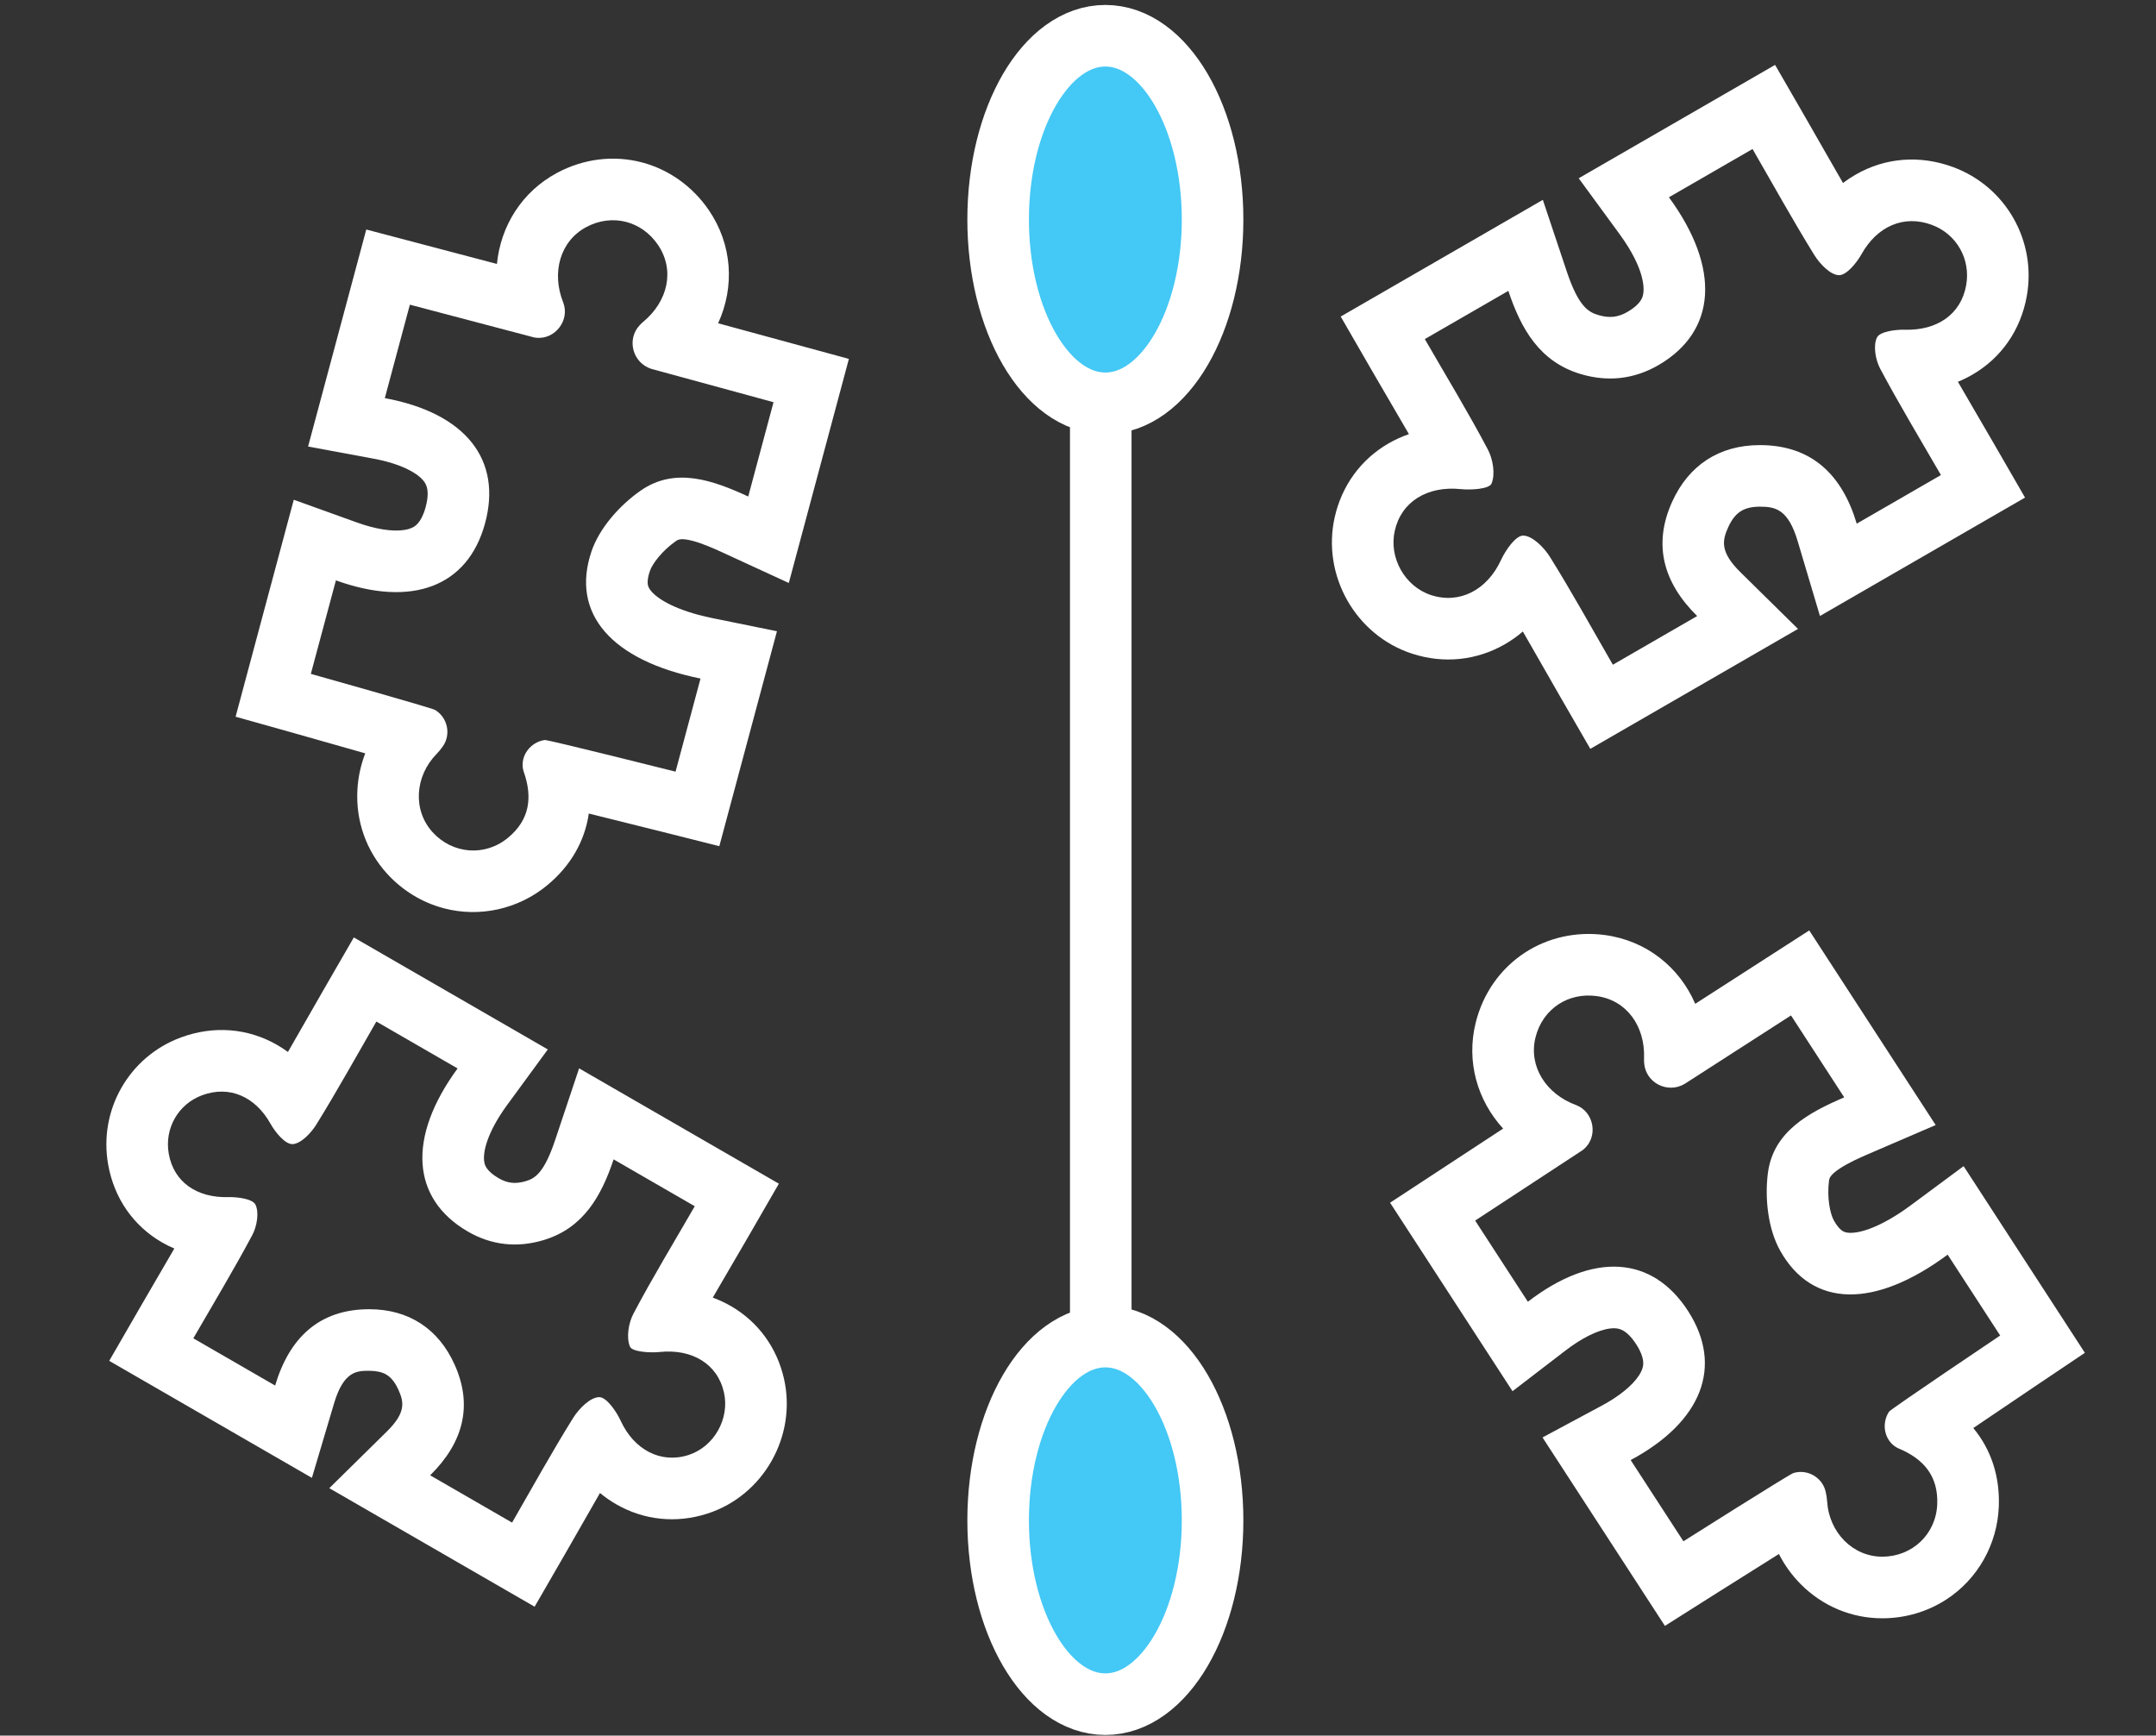 <svg xmlns="http://www.w3.org/2000/svg" width="105.046" height="84.564" viewBox="0 0 105.046 84.564">
  <rect x="0" y="0" width="105.046" height="84.564" fill="#333333" stroke="none"/>
  <g id="Group_384" data-name="Group 384" transform="translate(-112.394 -76.84)">
    <g id="Path_286" data-name="Path 286" transform="matrix(0.966, 0.259, -0.259, 0.966, 133.017, 83.449)" fill="none">
      <path d="M1.5,8.123,7.749,8.1c-.033,0,.069,0,.105-.01a1.285,1.285,0,0,0,.84-2l-.009-.012A2.828,2.828,0,0,1,8.819,2.25a2.628,2.628,0,0,1,3.6-.075,2.752,2.752,0,0,1,.286,3.8,2.033,2.033,0,0,0-.126.206A1.305,1.305,0,0,0,13.687,8.1H13.7l6.141.025v4.757c-1.852-.317-3.807-.49-5.132,1.074a6.5,6.5,0,0,0-1.551,3.482c-.211,3.219,2.35,4.883,6.733,4.612v4.7s-6.417.1-6.559.161a1.234,1.234,0,0,0-.637,1.667.773.773,0,0,0,.049.084,2.7,2.7,0,0,1-3.522,4,2.766,2.766,0,0,1-.8-3.731,3,3,0,0,0,.2-.43A1.247,1.247,0,0,0,7.8,26.876c-.2-.057-6.3-.13-6.3-.13V22.029c3.925.329,6.272-1.366,6.3-4.531.026-3.246-2.3-4.976-6.3-4.661Z" stroke="none"/>
      <path d="M 10.653 1.5 C 10 1.5 9.35 1.751 8.819 2.25 C 7.769 3.237 7.753 4.829 8.685 6.078 C 8.688 6.083 8.691 6.087 8.694 6.091 C 9.236 6.844 8.771 7.947 7.855 8.087 C 7.824 8.091 7.75 8.096 7.743 8.097 C 7.748 8.097 7.75 8.097 7.749 8.097 C 7.743 8.097 7.742 8.097 7.743 8.097 C 7.522 8.097 1.502 8.123 1.502 8.123 L 1.502 12.836 C 5.495 12.521 7.824 14.251 7.798 17.497 C 7.772 20.662 5.425 22.358 1.5 22.029 L 1.5 26.745 C 1.5 26.745 7.609 26.818 7.804 26.876 C 8.491 27.077 8.872 27.826 8.623 28.497 C 8.568 28.646 8.505 28.79 8.428 28.927 C 7.685 30.241 8.001 31.872 9.225 32.658 C 10.441 33.438 12.005 33.16 12.851 31.962 C 13.634 30.854 13.506 29.763 12.748 28.658 C 12.73 28.632 12.714 28.605 12.698 28.574 C 12.379 27.953 12.696 27.187 13.336 26.907 C 13.477 26.845 19.895 26.745 19.895 26.745 L 19.895 22.049 C 15.511 22.32 12.95 20.656 13.161 17.437 C 13.24 16.234 13.915 14.897 14.712 13.955 C 16.037 12.391 17.992 12.564 19.844 12.881 L 19.844 8.124 L 13.687 8.098 C 12.727 8.062 12.121 7.031 12.577 6.185 C 12.615 6.114 12.657 6.045 12.703 5.979 C 13.612 4.688 13.534 3.133 12.417 2.175 C 11.891 1.724 11.271 1.5 10.653 1.5 M 10.653 -1.5 L 10.653 -1.5 C 11.998 -1.5 13.318 -1.004 14.37 -0.102 C 15.921 1.227 16.567 3.182 16.241 5.109 L 22.844 5.136 L 22.844 16.438 L 19.338 15.838 C 18.849 15.754 18.286 15.669 17.811 15.669 C 17.192 15.669 17.082 15.798 17.002 15.893 C 16.486 16.503 16.18 17.245 16.155 17.633 C 16.117 18.211 16.273 18.378 16.325 18.433 C 16.616 18.745 17.471 19.077 18.995 19.077 C 19.224 19.077 19.464 19.07 19.71 19.054 L 22.895 18.858 L 22.895 29.699 L 19.941 29.745 C 18.726 29.764 17.437 29.787 16.342 29.81 C 16.5 31.151 16.154 32.487 15.302 33.693 C 14.239 35.198 12.517 36.097 10.696 36.097 C 9.605 36.097 8.537 35.781 7.605 35.183 C 6.333 34.367 5.462 33.095 5.151 31.601 C 5.028 31.006 4.999 30.398 5.062 29.798 C 3.98 29.779 2.684 29.76 1.464 29.745 L -1.5 29.71 L -1.5 18.767 L 1.751 19.039 C 1.987 19.059 2.218 19.069 2.435 19.069 C 3.339 19.069 4.064 18.893 4.425 18.586 C 4.516 18.509 4.791 18.275 4.798 17.473 C 4.802 16.935 4.696 16.553 4.481 16.337 C 4.147 16 3.371 15.8 2.403 15.8 C 2.191 15.8 1.968 15.809 1.738 15.827 L -1.498 16.082 L -1.498 5.136 L 1.489 5.123 C 1.624 5.123 3.443 5.115 5.085 5.108 C 4.78 3.268 5.351 1.393 6.764 0.065 C 7.837 -0.944 9.218 -1.5 10.653 -1.5 Z" stroke="none" fill="#fff"/>
    </g>
    <g id="Path_288" data-name="Path 288" transform="matrix(0.839, -0.545, 0.545, 0.839, 178.58, 130.314)" fill="none">
      <path d="M1.5,8.123,7.749,8.1c-.033,0,.069,0,.105-.01a1.285,1.285,0,0,0,.84-2l-.009-.012A2.828,2.828,0,0,1,8.819,2.25a2.628,2.628,0,0,1,3.6-.075,2.752,2.752,0,0,1,.286,3.8,2.033,2.033,0,0,0-.126.206A1.305,1.305,0,0,0,13.687,8.1H13.7l6.141.025v4.757c-1.852-.317-3.807-.49-5.132,1.074a6.5,6.5,0,0,0-1.551,3.482c-.211,3.219,2.35,4.883,6.733,4.612v4.7s-6.417.1-6.559.161a1.234,1.234,0,0,0-.637,1.667.773.773,0,0,0,.049.084,2.7,2.7,0,0,1-3.522,4,2.766,2.766,0,0,1-.8-3.731,3,3,0,0,0,.2-.43A1.247,1.247,0,0,0,7.8,26.876c-.2-.057-6.3-.13-6.3-.13V22.029c3.925.329,6.272-1.366,6.3-4.531.026-3.246-2.3-4.976-6.3-4.661Z" stroke="none"/>
      <path d="M 10.653 1.5 C 10 1.5 9.35 1.751 8.819 2.25 C 7.769 3.237 7.753 4.829 8.685 6.078 C 8.688 6.083 8.691 6.087 8.694 6.091 C 9.236 6.844 8.771 7.947 7.855 8.087 C 7.824 8.091 7.75 8.096 7.743 8.097 C 7.748 8.097 7.75 8.097 7.749 8.097 C 7.743 8.097 7.742 8.097 7.743 8.097 C 7.522 8.097 1.502 8.123 1.502 8.123 L 1.502 12.836 C 5.495 12.521 7.824 14.251 7.798 17.497 C 7.772 20.662 5.425 22.358 1.5 22.029 L 1.5 26.745 C 1.5 26.745 7.609 26.818 7.804 26.876 C 8.491 27.077 8.872 27.826 8.623 28.497 C 8.568 28.646 8.505 28.79 8.428 28.927 C 7.685 30.241 8.001 31.872 9.225 32.658 C 10.441 33.438 12.005 33.16 12.851 31.962 C 13.634 30.854 13.506 29.763 12.748 28.658 C 12.73 28.632 12.714 28.605 12.698 28.574 C 12.379 27.953 12.696 27.187 13.336 26.907 C 13.477 26.845 19.895 26.745 19.895 26.745 L 19.895 22.049 C 15.511 22.32 12.95 20.656 13.161 17.437 C 13.24 16.234 13.915 14.897 14.712 13.955 C 16.037 12.391 17.992 12.564 19.844 12.881 L 19.844 8.124 L 13.687 8.098 C 12.727 8.062 12.121 7.031 12.577 6.185 C 12.615 6.114 12.657 6.045 12.703 5.979 C 13.612 4.688 13.534 3.133 12.417 2.175 C 11.891 1.724 11.271 1.5 10.653 1.5 M 10.653 -1.5 L 10.653 -1.5 C 11.998 -1.5 13.318 -1.004 14.37 -0.102 C 15.921 1.227 16.567 3.182 16.241 5.109 L 22.844 5.136 L 22.844 16.438 L 19.338 15.838 C 18.849 15.754 18.286 15.669 17.811 15.669 C 17.192 15.669 17.082 15.798 17.002 15.893 C 16.486 16.503 16.18 17.245 16.155 17.633 C 16.117 18.211 16.273 18.378 16.325 18.433 C 16.616 18.745 17.471 19.077 18.995 19.077 C 19.224 19.077 19.464 19.07 19.71 19.054 L 22.895 18.858 L 22.895 29.699 L 19.941 29.745 C 18.726 29.764 17.437 29.787 16.342 29.81 C 16.5 31.151 16.154 32.487 15.302 33.693 C 14.239 35.198 12.517 36.097 10.696 36.097 C 9.605 36.097 8.537 35.781 7.605 35.183 C 6.333 34.367 5.462 33.095 5.151 31.601 C 5.028 31.006 4.999 30.398 5.062 29.798 C 3.98 29.779 2.684 29.76 1.464 29.745 L -1.5 29.71 L -1.5 18.767 L 1.751 19.039 C 1.987 19.059 2.218 19.069 2.435 19.069 C 3.339 19.069 4.064 18.893 4.425 18.586 C 4.516 18.509 4.791 18.275 4.798 17.473 C 4.802 16.935 4.696 16.553 4.481 16.337 C 4.147 16 3.371 15.8 2.403 15.8 C 2.191 15.8 1.968 15.809 1.738 15.827 L -1.498 16.082 L -1.498 5.136 L 1.489 5.123 C 1.624 5.123 3.443 5.115 5.085 5.108 C 4.78 3.268 5.351 1.393 6.764 0.065 C 7.837 -0.944 9.218 -1.5 10.653 -1.5 Z" stroke="none" fill="#fff"/>
    </g>
    <g id="Path_287" data-name="Path 287" transform="translate(84.534 119.18) rotate(-30)" fill="none">
      <path d="M97.157,26.281h4.7c-.391,1.917-.408,3.755,1.027,5.273a4.652,4.652,0,0,0,3.518,1.517c3.254-.019,4.975-2.56,4.511-6.827h4.7c0,2.062-.036,4.021.024,5.978a1.974,1.974,0,0,0,.547,1.451c.314.191,1.039-.082,1.471-.339a2.713,2.713,0,0,1,3.674.477,2.618,2.618,0,0,1-.02,3.386,2.682,2.682,0,0,1-3.67.385c-.4-.247-1.1-.531-1.365-.354a1.939,1.939,0,0,0-.626,1.4c-.068,1.961-.028,3.926-.028,5.966h-4.737c.576-2.414.014-4.416-2.18-5.679a4.446,4.446,0,0,0-5.081.264A4.605,4.605,0,0,0,101.9,44.6H97.158c0-2.07.041-4.077-.027-6.08a2.1,2.1,0,0,0-.609-1.553c-.314-.186-1.1.182-1.537.494a2.761,2.761,0,0,1-3.8-.226,2.685,2.685,0,0,1,3.834-3.75c.416.3,1.2.687,1.43.516a2.2,2.2,0,0,0,.677-1.53C97.2,30.46,97.157,28.442,97.157,26.281Z" stroke="none"/>
      <path d="M 110.912 26.244 C 111.375 30.511 109.655 33.052 106.401 33.071 C 105.023 33.079 103.835 32.561 102.883 31.554 C 101.448 30.036 101.465 28.198 101.856 26.281 L 97.157 26.281 C 97.157 28.442 97.203 30.46 97.127 32.473 C 97.107 33.012 96.845 33.706 96.45 34.004 C 96.223 34.175 95.436 33.788 95.02 33.488 C 93.704 32.536 92.216 32.558 91.221 33.635 C 90.303 34.628 90.287 36.239 91.186 37.237 C 92.17 38.331 93.688 38.378 94.984 37.463 C 95.424 37.152 96.207 36.783 96.521 36.969 C 96.905 37.197 97.112 37.974 97.13 38.522 C 97.199 40.525 97.158 42.532 97.158 44.602 L 101.902 44.602 C 101.285 42.368 101.772 40.506 103.623 39.176 C 105.223 38.026 107.001 37.932 108.704 38.912 C 110.899 40.175 111.461 42.177 110.885 44.591 L 115.622 44.591 C 115.622 42.551 115.582 40.587 115.65 38.625 C 115.667 38.133 115.91 37.472 116.276 37.228 C 116.541 37.05 117.239 37.335 117.642 37.581 C 118.989 38.408 120.386 38.294 121.312 37.196 C 122.146 36.208 122.154 34.799 121.331 33.81 C 120.398 32.687 118.987 32.544 117.658 33.333 C 117.226 33.59 116.501 33.863 116.187 33.672 C 115.833 33.458 115.656 32.732 115.64 32.222 C 115.58 30.265 115.616 28.306 115.616 26.244 L 110.912 26.244 M 107.568 23.244 L 118.616 23.244 L 118.616 26.244 C 118.616 26.817 118.613 27.385 118.61 27.935 C 118.607 28.598 118.604 29.245 118.605 29.882 C 118.847 29.851 119.088 29.836 119.329 29.836 C 121.005 29.835 122.535 30.566 123.638 31.892 C 125.385 33.993 125.371 37.037 123.605 39.131 C 122.522 40.415 121.023 41.122 119.386 41.122 C 119.128 41.122 118.869 41.104 118.611 41.069 C 118.609 41.676 118.613 42.293 118.616 42.925 C 118.619 43.467 118.622 44.028 118.622 44.591 L 118.622 47.591 L 107.084 47.591 L 107.966 43.895 C 108.345 42.31 107.869 41.893 107.208 41.512 C 106.893 41.331 106.602 41.24 106.341 41.24 C 106.039 41.24 105.723 41.361 105.374 41.612 C 104.814 42.015 104.415 42.432 104.794 43.803 L 105.843 47.602 L 94.158 47.602 L 94.158 44.602 C 94.158 44.025 94.161 43.449 94.164 42.892 C 94.167 42.25 94.171 41.625 94.17 41.008 C 93.817 41.074 93.461 41.107 93.104 41.107 C 91.51 41.107 90.036 40.445 88.956 39.244 C 87.019 37.092 87.046 33.734 89.017 31.6 C 90.089 30.439 91.533 29.8 93.083 29.799 C 93.447 29.799 93.81 29.835 94.171 29.904 C 94.172 29.301 94.168 28.688 94.164 28.061 C 94.161 27.484 94.157 26.887 94.157 26.281 L 94.157 23.281 L 105.529 23.281 L 104.795 26.88 C 104.434 28.65 104.716 29.126 105.063 29.493 C 105.446 29.898 105.837 30.071 106.37 30.071 L 106.384 30.071 C 107.143 30.066 107.369 29.814 107.454 29.718 C 107.625 29.527 108.165 28.733 107.929 26.568 L 107.568 23.244 Z" stroke="none" fill="#fff"/>
    </g>
    <g id="Path_289" data-name="Path 289" transform="translate(142.927 154.249) rotate(-150)" fill="none">
      <path d="M6.446,17.8h4.565c-.38-1.862-.4-3.648,1-5.123A4.519,4.519,0,0,1,15.427,11.2c3.161.018,4.833,2.487,4.383,6.633h4.57c0-2-.035-3.907.024-5.808a1.918,1.918,0,0,1,.531-1.409c.305-.185,1.01.08,1.429.329a2.636,2.636,0,0,0,3.569-.464A2.543,2.543,0,0,0,29.915,7.2a2.606,2.606,0,0,0-3.566-.374c-.391.24-1.069.516-1.327.344a1.884,1.884,0,0,1-.608-1.358c-.066-1.906-.027-3.815-.027-5.8h-4.6c.56,2.346.014,4.291-2.118,5.518a4.32,4.32,0,0,1-4.937-.256A4.474,4.474,0,0,1,11.057,0H6.447c0,2.011.04,3.961-.026,5.907a2.045,2.045,0,0,1-.592,1.508c-.305.18-1.065-.177-1.494-.48a2.682,2.682,0,0,0-3.69.219,2.646,2.646,0,0,0,.034,3.5A2.664,2.664,0,0,0,4.37,10.8c.4-.292,1.169-.667,1.389-.5a2.136,2.136,0,0,1,.658,1.487C6.49,13.74,6.446,15.7,6.446,17.8Z" stroke="none"/>
      <path d="M 22.056 17.836 L 24.38 17.836 C 24.38 15.833 24.345 13.929 24.404 12.029 C 24.419 11.532 24.592 10.828 24.935 10.619 C 25.24 10.434 25.945 10.699 26.364 10.949 C 27.655 11.716 29.026 11.576 29.934 10.485 C 30.732 9.524 30.725 8.156 29.915 7.195 C 29.015 6.128 27.658 6.018 26.349 6.821 C 25.958 7.061 25.28 7.337 25.022 7.165 C 24.667 6.927 24.43 6.285 24.414 5.807 C 24.348 3.901 24.386 1.992 24.386 0.011 L 19.784 0.011 C 20.343 2.356 19.797 4.301 17.665 5.528 C 16.011 6.48 14.283 6.389 12.728 5.272 C 10.93 3.979 10.457 2.171 11.056 4.899444684269838e-05 L 6.447 5.899444659007713e-05 C 6.447 2.011 6.487 3.961 6.42 5.907 C 6.402 6.44 6.201 7.195 5.828 7.416 C 5.523 7.596 4.763 7.239 4.335 6.936 C 3.076 6.047 1.601 6.093 0.645 7.155 C -0.228 8.126 -0.213 9.69 0.679 10.655 C 1.645 11.702 3.091 11.723 4.37 10.798 C 4.774 10.507 5.539 10.131 5.759 10.297 C 6.143 10.587 6.398 11.26 6.417 11.784 C 6.49 13.74 6.446 15.701 6.446 17.8 L 11.011 17.8 C 10.632 15.938 10.615 14.152 12.009 12.678 C 12.935 11.699 14.089 11.196 15.427 11.204 C 18.589 11.222 20.261 13.69 19.81 17.836 L 22.056 17.836 M 22.056 20.836 L 16.466 20.836 L 16.828 17.512 C 17.006 15.869 16.717 14.888 16.386 14.517 C 16.311 14.433 16.11 14.208 15.41 14.204 L 15.397 14.204 C 14.905 14.204 14.544 14.364 14.189 14.739 C 13.868 15.078 13.609 15.522 13.951 17.201 L 14.685 20.8 L 3.446 20.8 L 3.446 17.8 C 3.446 17.211 3.45 16.631 3.453 16.07 C 3.457 15.497 3.46 14.935 3.46 14.383 C 3.137 14.439 2.813 14.467 2.488 14.467 C 0.958 14.467 -0.467 13.836 -1.525 12.691 C -3.47 10.585 -3.496 7.272 -1.585 5.149 C -0.519 3.963 0.935 3.31 2.508 3.31 C 2.826 3.31 3.144 3.337 3.459 3.39 C 3.459 2.824 3.456 2.25 3.453 1.662 C 3.45 1.121 3.447 0.561 3.447 5.899444659007713e-05 L 3.447 -3 L 14.998 -3 L 13.948 0.799 C 13.595 2.078 13.962 2.464 14.479 2.836 C 14.803 3.069 15.094 3.182 15.369 3.182 C 15.607 3.182 15.876 3.096 16.169 2.928 C 16.675 2.637 17.247 2.307 16.866 0.707 L 15.983 -2.989 L 27.386 -2.989 L 27.386 0.011 C 27.386 0.558 27.383 1.103 27.381 1.63 C 27.377 2.21 27.374 2.777 27.375 3.336 C 27.598 3.309 27.821 3.295 28.043 3.295 C 29.66 3.295 31.139 3.994 32.208 5.262 C 33.95 7.326 33.964 10.33 32.24 12.403 C 31.152 13.711 29.642 14.432 27.988 14.432 C 27.783 14.432 27.576 14.42 27.37 14.398 C 27.369 14.985 27.372 15.582 27.375 16.193 C 27.378 16.727 27.38 17.279 27.38 17.836 L 27.38 20.836 L 22.056 20.836 Z" stroke="none" fill="#fff"/>
    </g>
    <g id="Group_383" data-name="Group 383" transform="translate(-18.974 32)">
      <line id="Line_187" data-name="Line 187" y2="52.239" transform="translate(185 57.723)" fill="none" stroke="#fff" stroke-width="3"/>
      <ellipse id="Ellipse_73" data-name="Ellipse 73" cx="5.224" cy="8.955" rx="5.224" ry="8.955" transform="translate(180 109.962)" fill="#44c8f5" stroke="#fff" stroke-width="3"/>
      <ellipse id="Ellipse_74" data-name="Ellipse 74" cx="5.224" cy="8.955" rx="5.224" ry="8.955" transform="translate(180 46.581)" fill="#44c8f5" stroke="#fff" stroke-width="3"/>
    </g>
  </g>
</svg>
